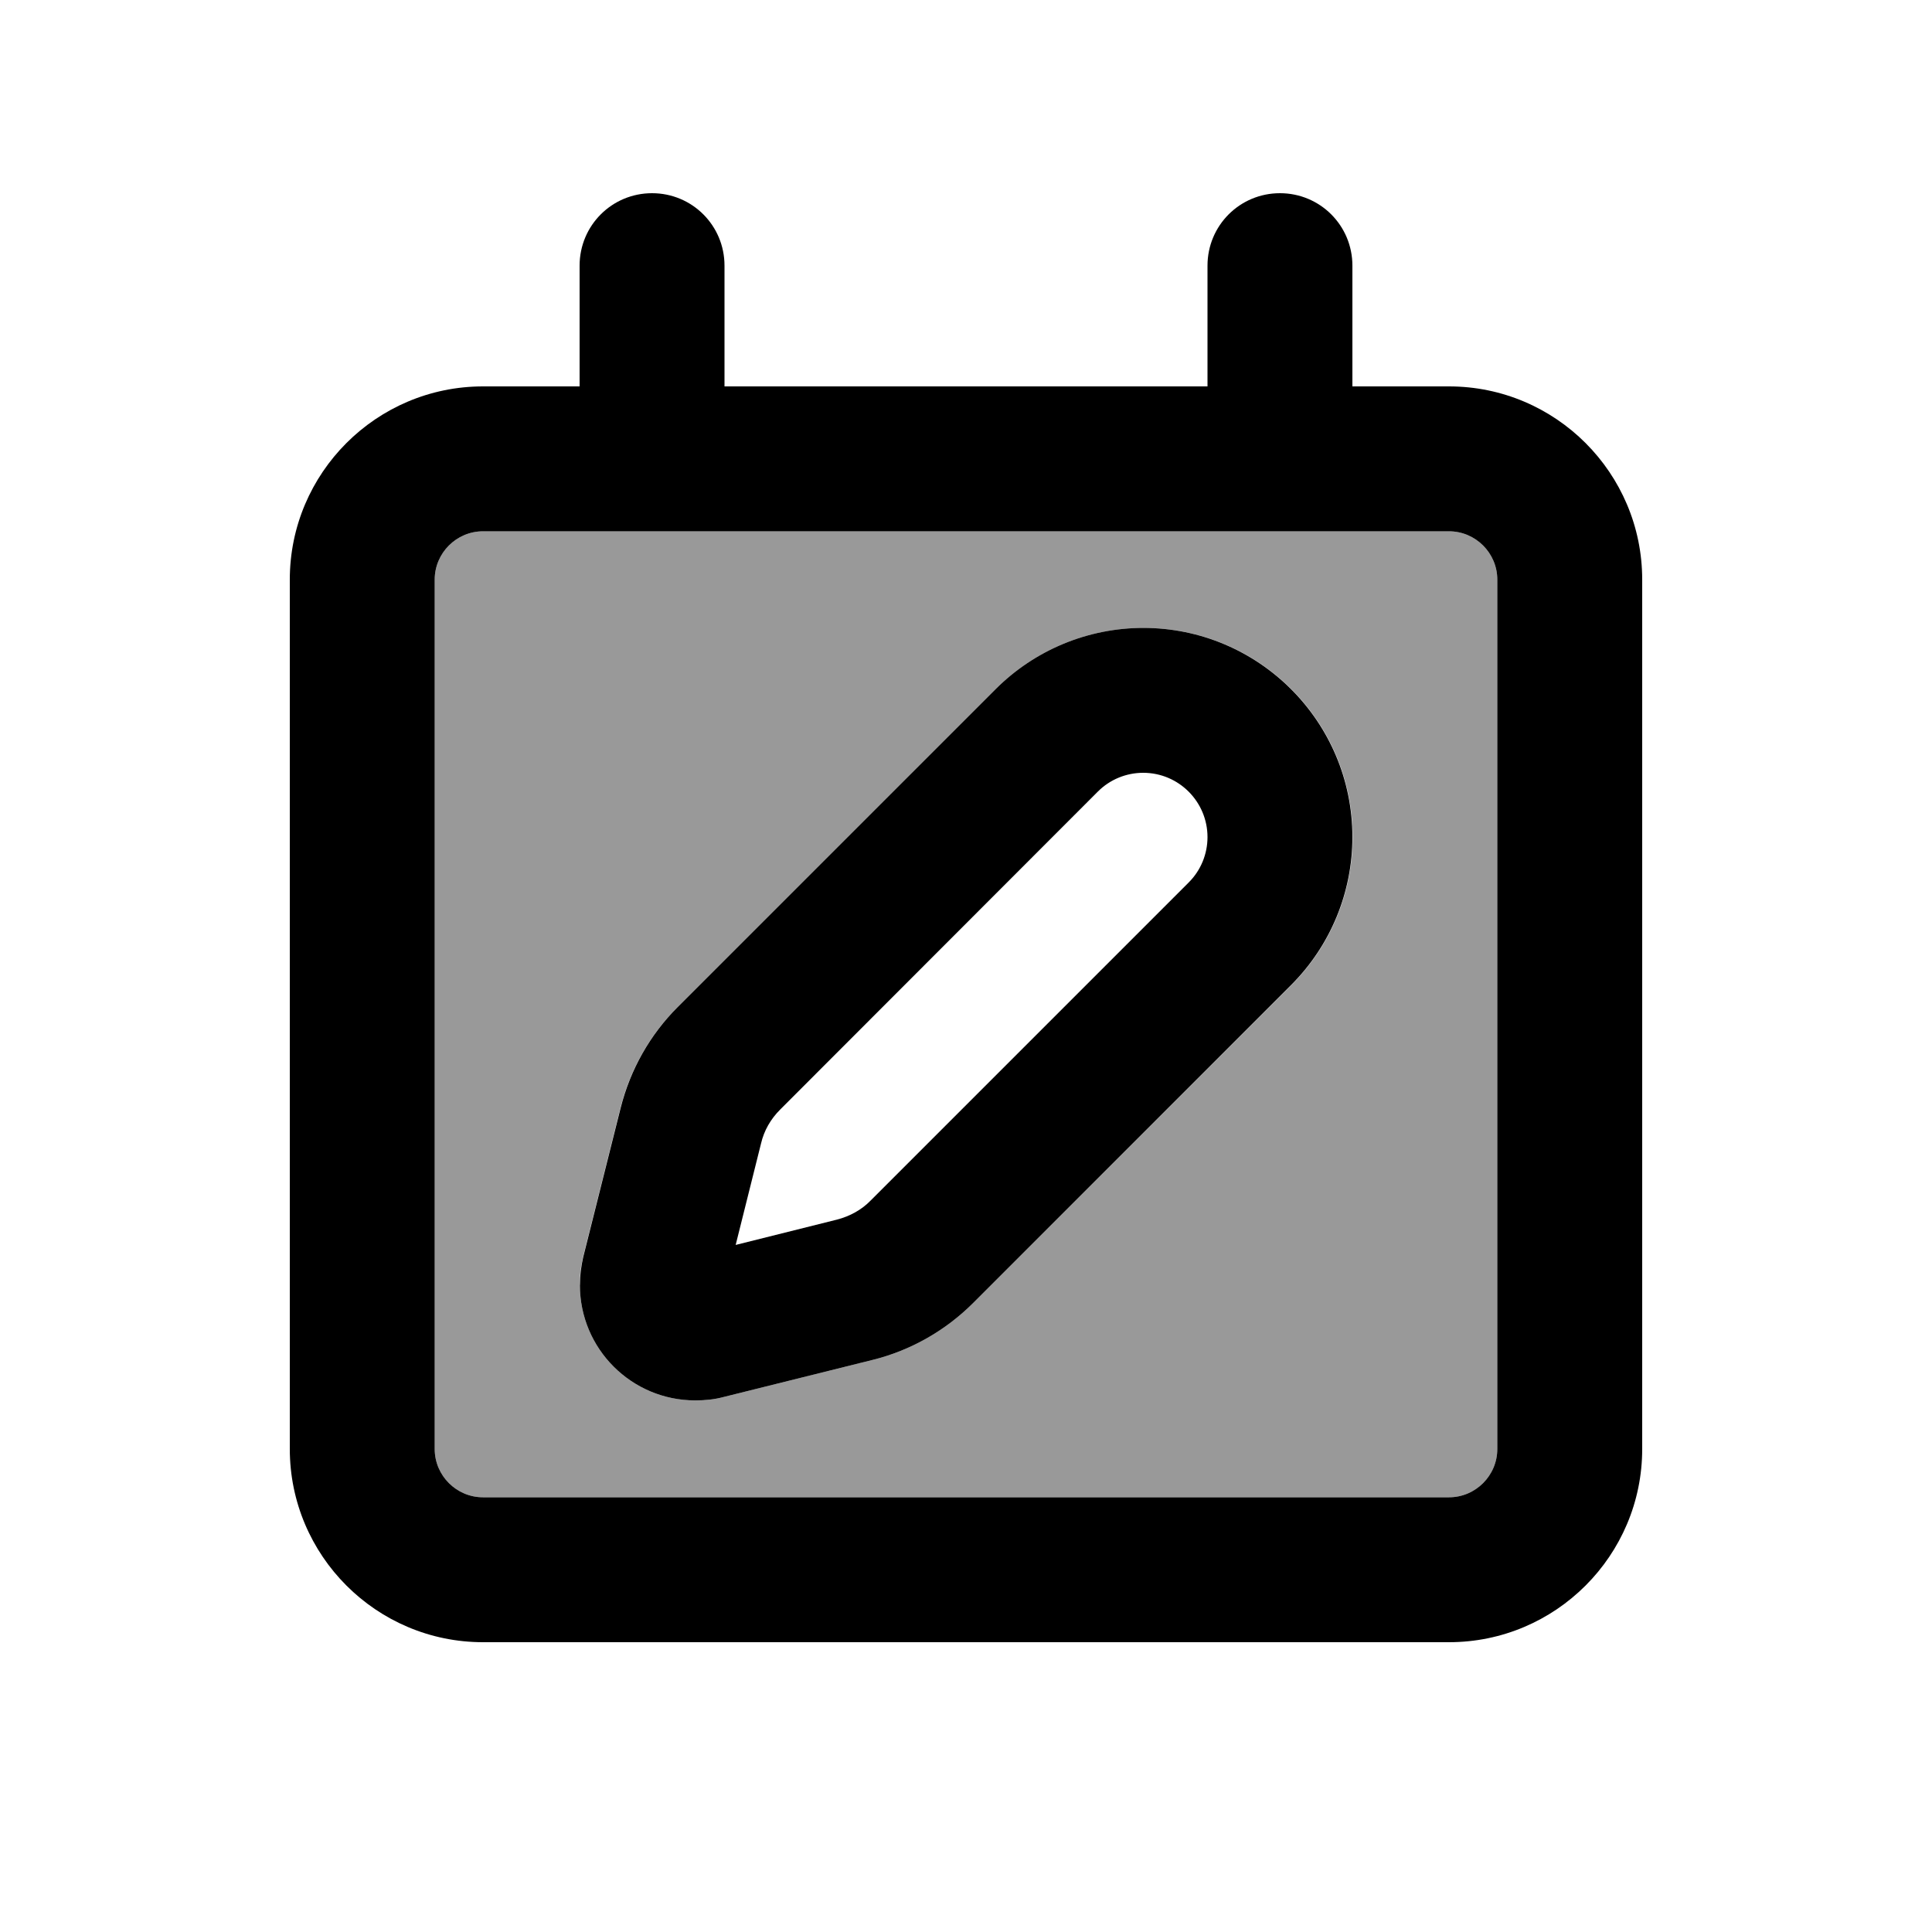 <svg xmlns="http://www.w3.org/2000/svg" viewBox="0 0 640 640"><!--! Font Awesome Pro 7.1.0 by @fontawesome - https://fontawesome.com License - https://fontawesome.com/license (Commercial License) Copyright 2025 Fonticons, Inc. --><path opacity=".4" fill="currentColor" d="M144 192L144 480C144 488.8 151.2 496 160 496L480 496C488.8 496 496 488.8 496 480L496 192C496 183.2 488.8 176 480 176L160 176C151.2 176 144 183.2 144 192zM192 425.8C192 422.7 192.4 419.6 193.1 416.5L205.5 367.1C208.7 354.4 215.2 342.9 224.4 333.7L329.8 228.3C342.8 215.3 360.4 208 378.8 208C417 208 448.1 239 448.1 277.3C448.1 295.7 440.8 313.3 427.8 326.3L322.4 431.6C313.2 440.8 301.6 447.4 289 450.5L239.6 462.8C236.6 463.6 233.5 463.9 230.3 463.9C209.2 463.9 192.1 446.8 192.1 425.7z"/><path fill="currentColor" d="M216 64C229.3 64 240 74.7 240 88L240 128L400 128L400 88C400 74.7 410.7 64 424 64C437.3 64 448 74.7 448 88L448 128L480 128C515.3 128 544 156.7 544 192L544 480C544 515.3 515.3 544 480 544L160 544C124.7 544 96 515.3 96 480L96 192C96 156.7 124.7 128 160 128L192 128L192 88C192 74.7 202.7 64 216 64zM216 176L160 176C151.2 176 144 183.2 144 192L144 480C144 488.8 151.2 496 160 496L480 496C488.8 496 496 488.8 496 480L496 192C496 183.2 488.8 176 480 176L216 176zM363.7 262.2L258.4 367.6C255.3 370.7 253.1 374.5 252.1 378.8L243.7 412.4L277.3 404C281.5 402.9 285.4 400.8 288.4 397.7L393.8 292.3C397.8 288.3 400 282.9 400 277.3C400 265.6 390.5 256 378.7 256C373.1 256 367.7 258.2 363.7 262.2zM378.7 208C416.9 208 448 239 448 277.3C448 295.7 440.7 313.3 427.7 326.3L322.4 431.6C313.2 440.8 301.6 447.4 289 450.5L239.6 462.8C236.6 463.6 233.5 463.9 230.3 463.9C209.2 463.9 192.1 446.8 192.1 425.7C192.1 422.6 192.5 419.5 193.2 416.4L205.6 367C208.8 354.3 215.3 342.8 224.5 333.6L329.8 228.3C342.8 215.3 360.4 208 378.8 208z"/></svg>